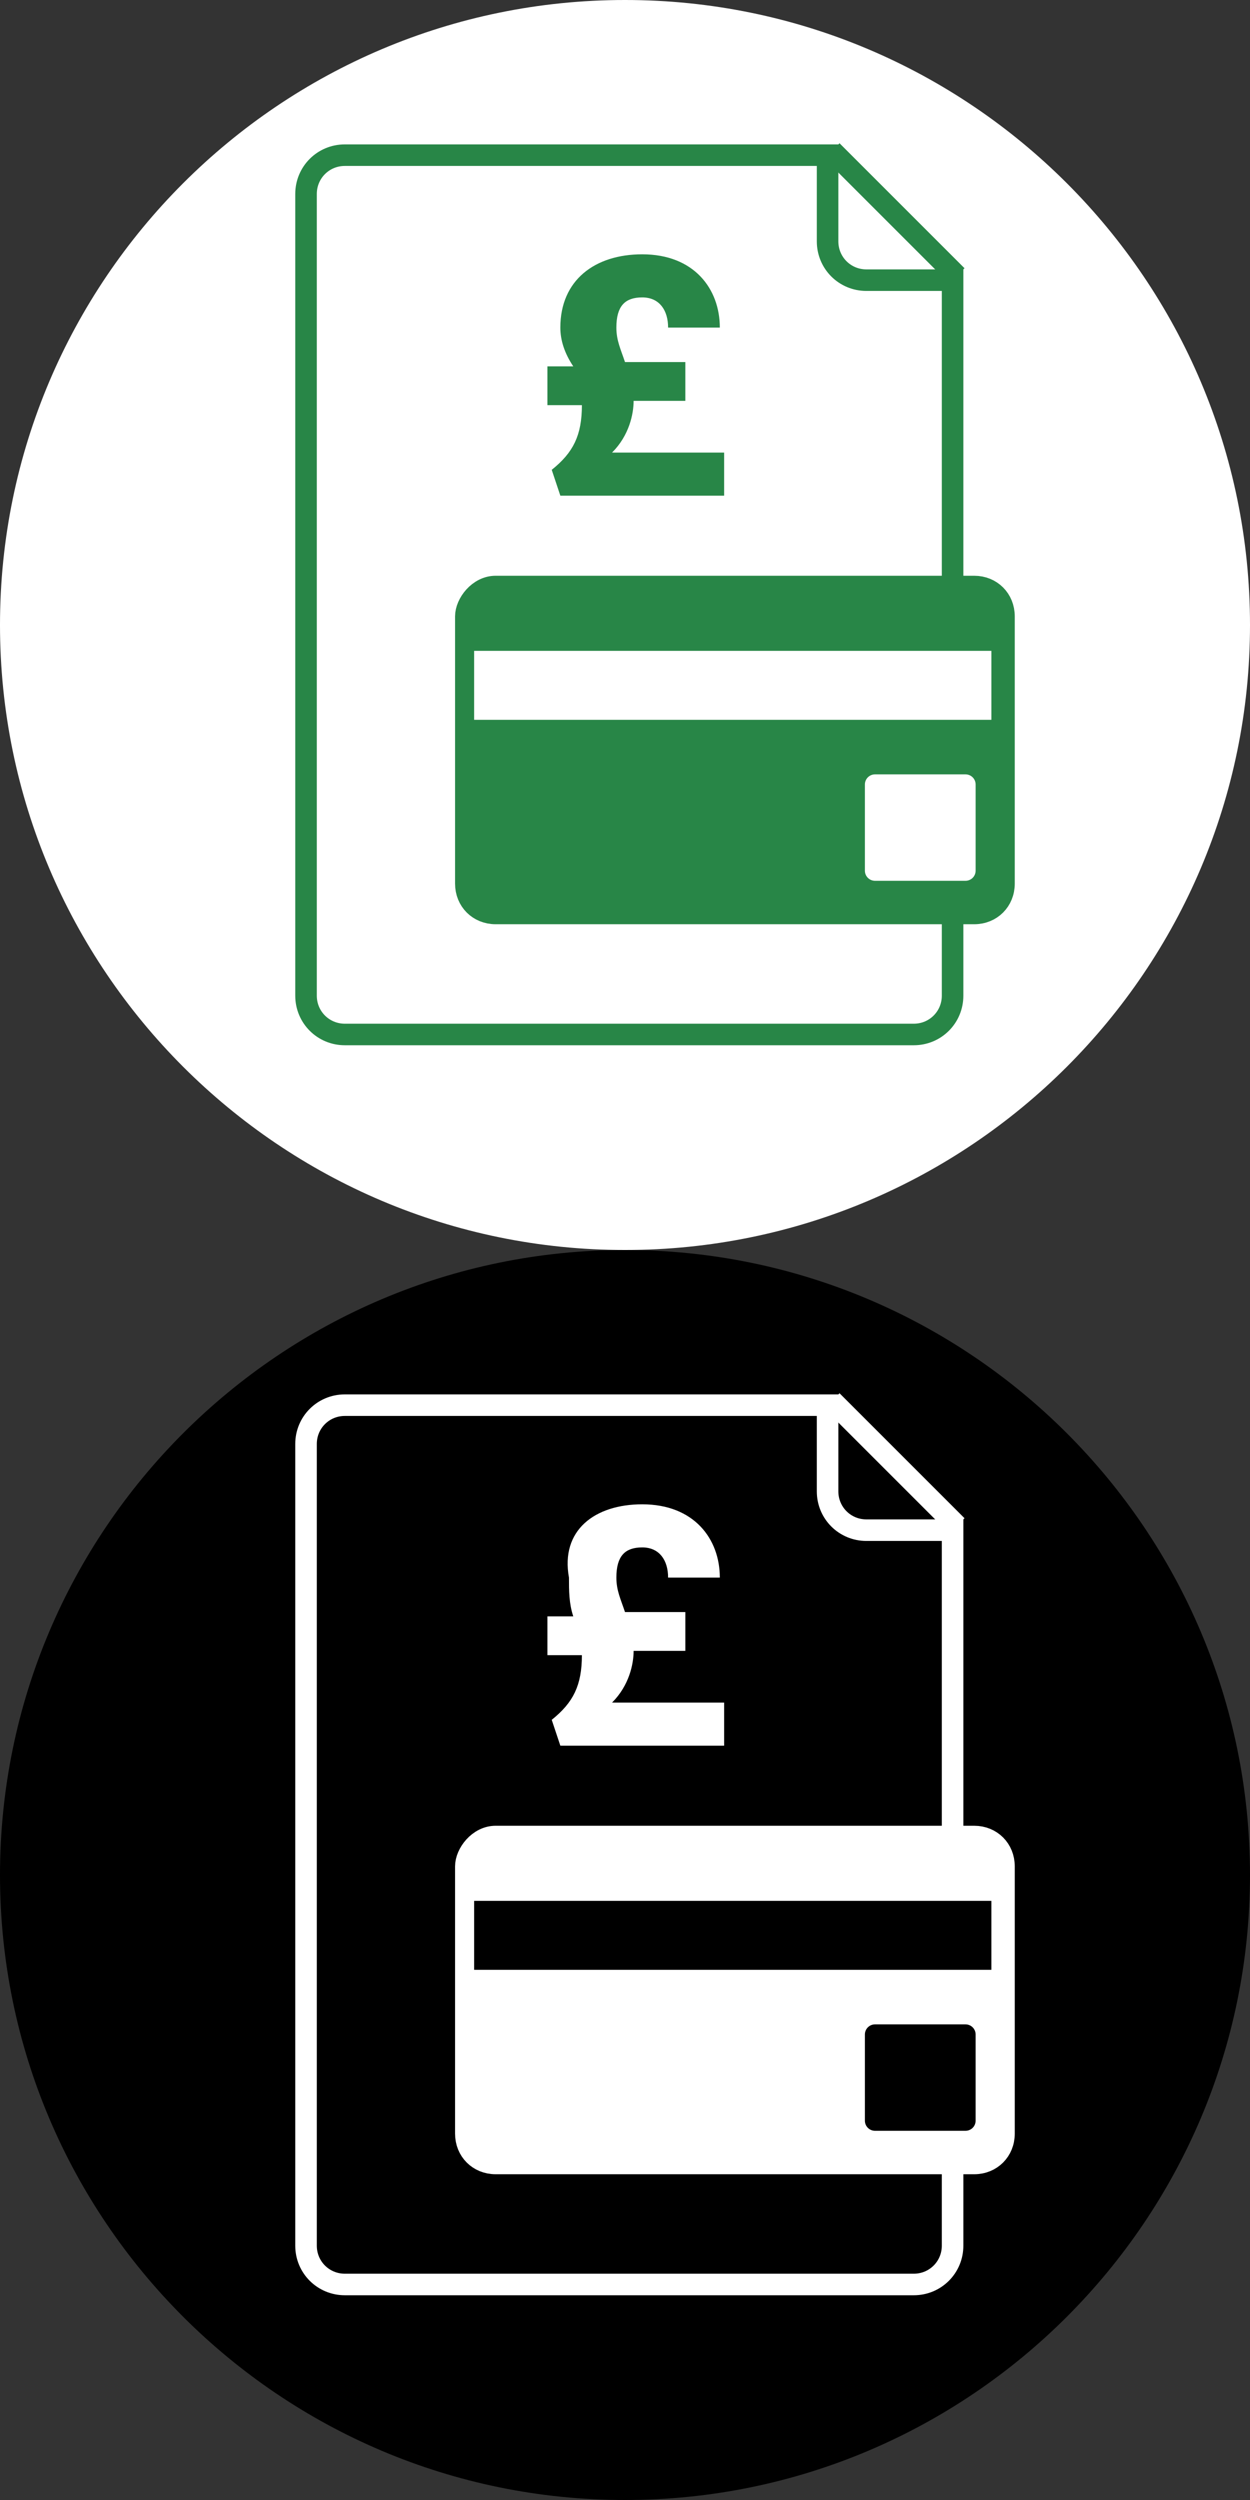 <?xml version="1.0" encoding="utf-8"?>
<!-- Generator: Adobe Illustrator 26.5.0, SVG Export Plug-In . SVG Version: 6.00 Build 0)  -->
<svg version="1.1" id="Layer_1" xmlns="http://www.w3.org/2000/svg" xmlns:xlink="http://www.w3.org/1999/xlink" x="0px" y="0px"
	 viewBox="0 0 29 58" style="enable-background:new 0 0 29 58;" xml:space="preserve">
<rect x="0" y="0" width="29" height="58" fill="#333333" stroke="none"/>
<style type="text/css">
	.st0{fill:none;stroke:#FFFFFF;stroke-width:0.5;stroke-miterlimit:10;}
	.st1{fill:#FFFFFF;}
	.st2{fill:none;stroke:#288647;stroke-width:0.5;stroke-miterlimit:10;}
	.st3{fill:#288647;}
	.st4{fill:#288647;stroke:#288647;stroke-width:0.485;stroke-miterlimit:10;}
	.st5{fill:#FFFFFF;stroke:#FFFFFF;stroke-width:0.469;stroke-linejoin:round;stroke-miterlimit:10;}
	.st6{fill:#FFFFFF;stroke:#FFFFFF;stroke-width:0.485;stroke-miterlimit:10;}
	.st7{stroke:#000000;stroke-width:0.469;stroke-linejoin:round;stroke-miterlimit:10;}
</style>
<g>
	<path d="M29,43.5c0,8-6.5,14.5-14.5,14.5S0,51.5,0,43.5S6.5,29,14.5,29S29,35.5,29,43.5"/>
	<line class="st0" x1="19.3" y1="32.5" x2="22.2" y2="35.4"/>
	<path class="st0" d="M22.1,52.1c0,0.5-0.4,0.9-0.9,0.9H8c-0.5,0-0.9-0.4-0.9-0.9V33.5c0-0.5,0.4-0.9,0.9-0.9h11.2v2
		c0,0.5,0.4,0.9,0.9,0.9h2V52.1z"/>
	<path class="st1" d="M29,14.5c0,8-6.5,14.5-14.5,14.5S0,22.5,0,14.5S6.5,0,14.5,0S29,6.5,29,14.5"/>
	<line class="st2" x1="19.3" y1="3.5" x2="22.2" y2="6.4"/>
	<path class="st2" d="M22.1,23.1c0,0.5-0.4,0.9-0.9,0.9H8c-0.5,0-0.9-0.4-0.9-0.9V4.5C7.1,4,7.5,3.6,8,3.6h11.2v2
		c0,0.5,0.4,0.9,0.9,0.9h2V23.1z"/>
	<g>
		<path class="st3" d="M14.9,5.9c1.2,0,1.8,0.8,1.8,1.7h-1.2c0-0.4-0.2-0.7-0.6-0.7c-0.4,0-0.6,0.2-0.6,0.7c0,0.3,0.1,0.5,0.2,0.8
			h1.4v0.9h-1.2v0c0,0.3-0.1,0.8-0.5,1.2h2.6v1h-3.8l-0.2-0.6c0.5-0.4,0.7-0.8,0.7-1.5v0h-0.8V8.5h0.6C13.1,8.2,13,7.9,13,7.6
			C13,6.5,13.8,5.9,14.9,5.9z"/>
	</g>
	<g>
		<path class="st4" d="M11.5,13.6h11.1c0.4,0,0.7,0.3,0.7,0.7v6.2c0,0.4-0.3,0.7-0.7,0.7H11.5c-0.4,0-0.7-0.3-0.7-0.7v-6.2
			C10.8,14,11.1,13.6,11.5,13.6z"/>
		<rect x="11" y="15.1" class="st1" width="12" height="1.6"/>
		<rect x="20.3" y="18.2" class="st5" width="2.1" height="2"/>
	</g>
	<g>
		<g>
			<path class="st1" d="M14.9,34.9c1.2,0,1.8,0.8,1.8,1.7h-1.2c0-0.4-0.2-0.7-0.6-0.7c-0.4,0-0.6,0.2-0.6,0.7c0,0.3,0.1,0.5,0.2,0.8
				h1.4v0.9h-1.2v0c0,0.3-0.1,0.8-0.5,1.2h2.6v1h-3.8l-0.2-0.6c0.5-0.4,0.7-0.8,0.7-1.5v0h-0.8v-0.9h0.6c-0.1-0.3-0.1-0.6-0.1-0.9
				C13,35.5,13.8,34.9,14.9,34.9z"/>
		</g>
		<g>
			<path class="st6" d="M11.5,42.6h11.1c0.4,0,0.7,0.3,0.7,0.7v6.2c0,0.4-0.3,0.7-0.7,0.7H11.5c-0.4,0-0.7-0.3-0.7-0.7v-6.2
				C10.8,43,11.1,42.6,11.5,42.6z"/>
			<rect x="11" y="44.1" width="12" height="1.6"/>
			<rect x="20.3" y="47.2" class="st7" width="2.1" height="2"/>
		</g>
	</g>
</g>
</svg>
